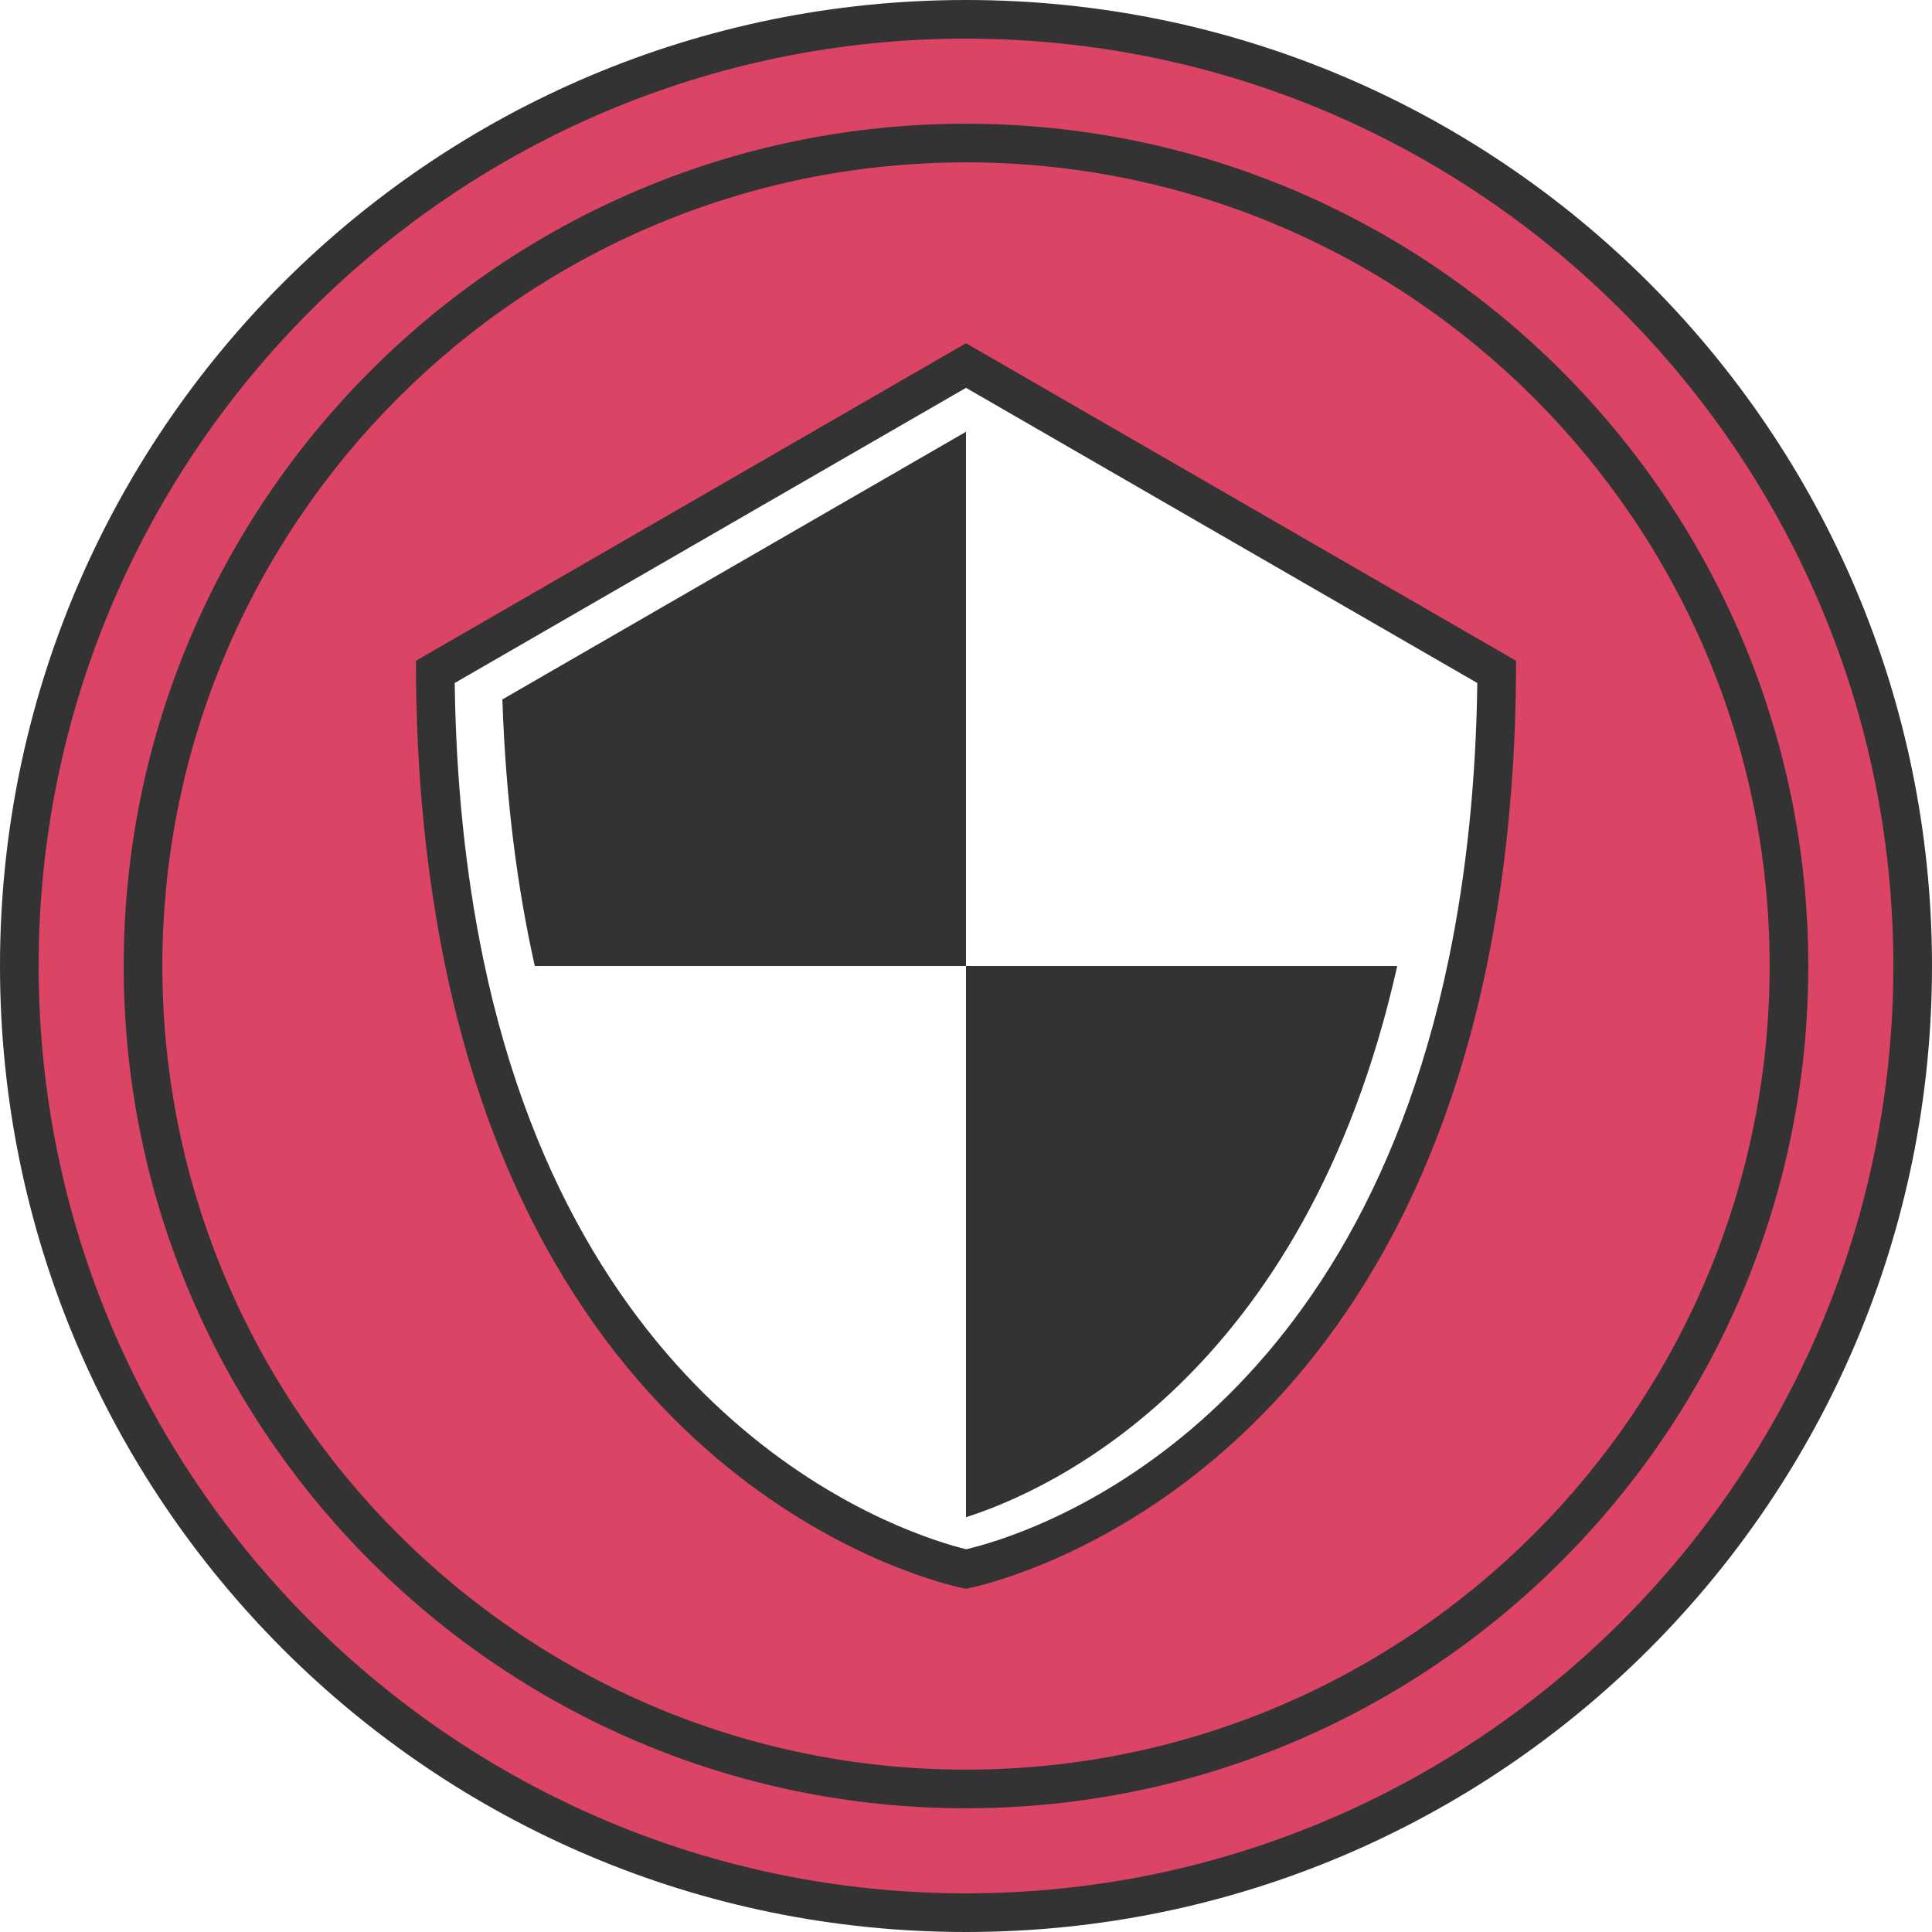 <?xml version="1.0" encoding="utf-8"?>
<!-- Generator: Adobe Illustrator 24.3.0, SVG Export Plug-In . SVG Version: 6.00 Build 0)  -->
<svg version="1.1" xmlns="http://www.w3.org/2000/svg" xmlns:xlink="http://www.w3.org/1999/xlink" x="0px" y="0px"
	 viewBox="0 0 140 140" style="enable-background:new 0 0 140 140;" xml:space="preserve">
<style type="text/css">
	.st0{fill:none;}
	.st1{fill:#CAE5CD;}
	.st2{fill:url(#SVGID_3_);}
	.st3{fill:#FFFFFF;}
	.st4{fill:url(#);}
	.st5{fill:#F0F0EE;}
	.st6{fill:url(#SVGID_4_);}
	.st7{fill:url(#新規パターンスウォッチ_206);}
	.st8{fill:#333333;}
	.st9{fill:#48B034;}
	.st10{fill:none;stroke:#48B034;stroke-miterlimit:10;}
	.st11{fill:#F06292;}
	.st12{display:none;}
	.st13{fill:#DDF2D8;}
	.st14{fill:#FFE6E6;}
	.st15{fill:url(#SVGID_5_);}
	.st16{opacity:0.4;fill:#FFFFFF;}
	.st17{fill:#FFFFFF;stroke:#333333;stroke-width:1.6;stroke-miterlimit:10;}
	.st18{fill:#3D56A8;}
	.st19{fill:url(#SVGID_6_);}
	.st20{fill:#3E3A39;}
	.st21{fill:#FFA95C;}
	.st22{fill:#B4B4B4;}
	.st23{fill:none;stroke:#333333;stroke-width:4;}
	.st24{fill-rule:evenodd;clip-rule:evenodd;fill:#FFFFFF;}
	.st25{fill:#C1C1C1;}
	.st26{fill:url(#SVGID_7_);}
	.st27{fill:url(#SVGID_8_);}
	.st28{fill:url(#SVGID_9_);}
	.st29{fill:url(#SVGID_10_);}
	.st30{fill:url(#SVGID_11_);}
	.st31{fill:url(#SVGID_12_);}
	.st32{fill:#7E49AD;}
	.st33{fill:#FFCD2C;}
	.st34{fill:#DB4464;}
	.st35{fill:none;stroke:#333333;stroke-width:2;stroke-miterlimit:10;}
	.st36{fill:#F4D3B0;}
	.st37{fill:#DD883C;}
	.st38{fill:#878787;}
	.st39{fill:#314784;}
	.st40{fill:#D6D6D6;}
	.st41{fill:#FFE4D2;}
	.st42{fill:#3F3F3F;}
	.st43{fill:#634B44;}
	.st44{fill:#AFD36F;}
	.st45{fill:#5DCEE8;}
	.st46{fill:none;stroke:#333333;stroke-width:4;stroke-linecap:round;stroke-linejoin:round;}
	.st47{fill:url(#SVGID_13_);}
	.st48{fill:url(#SVGID_14_);}
	.st49{fill:url(#SVGID_15_);}
	.st50{fill:url(#SVGID_16_);}
	.st51{fill:#FFBBE0;}
	.st52{fill:#3F9349;}
	.st53{clip-path:url(#SVGID_17_);}
	.st54{fill:#DB9B3E;}
	.st55{fill:#ED70B4;}
	.st56{fill:#BA9E8C;}
	.st57{fill:#A2E6EA;}
	.st58{fill:none;stroke:#CCCCCC;stroke-miterlimit:10;}
	.st59{clip-path:url(#SVGID_19_);fill:#DEEA6A;}
	.st60{clip-path:url(#SVGID_19_);}
	.st61{fill:none;stroke:#333333;stroke-miterlimit:10;}
	.st62{fill:#FFFDDE;}
	.st63{fill:none;stroke:#333333;stroke-width:2.4;stroke-linecap:round;stroke-linejoin:round;stroke-miterlimit:10;}
	.st64{fill:url(#SVGID_20_);}
	.st65{fill:url(#SVGID_21_);}
	.st66{fill:url(#SVGID_22_);}
	.st67{fill:url(#SVGID_23_);}
	.st68{fill:url(#SVGID_24_);}
	.st69{fill:url(#SVGID_25_);}
	.st70{fill:none;stroke:#333333;stroke-width:2;stroke-linecap:round;stroke-linejoin:round;stroke-miterlimit:10;}
	.st71{clip-path:url(#SVGID_27_);}
	.st72{fill:#FFCD2C;stroke:#333333;stroke-width:1.4;stroke-linecap:round;stroke-linejoin:round;stroke-miterlimit:10;}
	.st73{fill:#A2E6EA;stroke:#333333;stroke-width:1.4;stroke-linecap:round;stroke-linejoin:round;stroke-miterlimit:10;}
	.st74{fill:url(#SVGID_28_);}
	.st75{fill:none;stroke:#FFFFFF;stroke-miterlimit:10;}
	.st76{fill:none;stroke:#FFFFFF;stroke-width:2;stroke-miterlimit:10;}
	.st77{fill:#E8E8E8;}
	.st78{fill:#C1875B;}
	.st79{fill:#4F403A;}
	.st80{fill:#FC63B0;}
	.st81{fill:none;stroke:#333333;stroke-width:3;stroke-linecap:round;stroke-miterlimit:10;}
	.st82{opacity:0.4;fill:url(#);}
	.st83{fill:none;stroke:#333333;stroke-width:3;stroke-linejoin:round;}
	.st84{clip-path:url(#SVGID_30_);}
	.st85{fill:#B4B3B3;}
	.st86{fill:url(#SVGID_31_);}
	.st87{fill:url(#SVGID_32_);}
	.st88{fill:url(#SVGID_33_);}
	.st89{fill:url(#SVGID_34_);}
	.st90{fill:#CCCCCC;}
	.st91{fill:#FFFFFF;stroke:#FFFFFF;stroke-miterlimit:10;}
	.st92{fill:#E5C99C;}
	.st93{fill:#E5E5E4;}
	.st94{fill:#F4D55B;}
	.st95{fill:#F6E8B7;}
	.st96{fill:#E1B748;}
	.st97{fill:#DB482A;}
	.st98{fill:#E06942;}
	.st99{fill:#0F8652;}
	.st100{fill:#7EAA4D;}
	.st101{fill:#CBCBCB;}
	.st102{fill:#7DC4E7;}
</style>
<pattern  x="-774" y="-6866" width="24" height="24.001" patternUnits="userSpaceOnUse" id="新規パターンスウォッチ_206" viewBox="2.16 -26.161 24 24.001" style="overflow:visible;">
	<g>
		<rect x="2.16" y="-26.161" class="st0" width="24" height="24.001"/>
		<path class="st1" d="M14.16-12c1.193,0,2.16-0.966,2.16-2.16c0-1.193-0.967-2.16-2.16-2.16c-1.194,0-2.16,0.967-2.16,2.16
			C12-12.966,12.966-12,14.16-12z"/>
		<path class="st1" d="M26.16,0c1.193,0,2.16-0.966,2.16-2.16c0-1.193-0.967-2.16-2.16-2.16C24.966-4.32,24-3.354,24-2.16
			C24-0.966,24.966,0,26.16,0z"/>
		<circle class="st1" cx="2.16" cy="-2.16" r="2.16"/>
		<path class="st1" d="M26.16-24c1.193,0,2.16-0.966,2.16-2.16c0-1.193-0.967-2.16-2.16-2.16c-1.194,0-2.16,0.967-2.16,2.16
			C24-24.966,24.966-24,26.16-24z"/>
		<path class="st1" d="M2.16-24c1.193,0,2.16-0.966,2.16-2.16c0-1.193-0.967-2.16-2.16-2.16C0.966-28.32,0-27.354,0-26.16
			C0-24.966,0.966-24,2.16-24z"/>
	</g>
</pattern>
<g id="レイヤー_3">
	
		<pattern  id="SVGID_3_" xlink:href="#譁ｰ隕上ヱ繧ｿ繝ｼ繝ｳ繧ｹ繧ｦ繧ｩ繝メ_206" patternTransform="matrix(1 0 0 1 -3.304719e-05 21.998)">
	</pattern>
	<rect x="-820.468" y="-876" class="st2" width="2012.936" height="2010"/>
	<rect x="-394" y="-676" class="st3" width="1160" height="1470"/>
</g>
<g id="レイヤー_5" class="st12">
</g>
<g id="レイヤー_4">
</g>
<g id="レイヤー_2">
	<g>
		<g>
			<g>
				<circle class="st34" cx="70" cy="70" r="68.6"/>
				<path class="st8" d="M70,2.8c37.054,0,67.2,30.146,67.2,67.2s-30.146,67.2-67.2,67.2S2.8,107.054,2.8,70S32.946,2.8,70,2.8
					 M70,0C31.331,0,0,31.331,0,70s31.331,70,70,70s70-31.331,70-70S108.669,0,70,0L70,0z"/>
			</g>
			<g>
				<path class="st8" d="M70,11.765c32.111,0,58.235,26.124,58.235,58.235S102.111,128.235,70,128.235S11.765,102.111,11.765,70
					S37.889,11.765,70,11.765 M70,8.965C36.342,8.965,8.965,36.342,8.965,70S36.342,131.035,70,131.035S131.035,103.658,131.035,70
					S103.658,8.965,70,8.965L70,8.965z"/>
			</g>
		</g>
		<path class="st0" d="M70,4.997C34.153,4.997,4.996,34.154,4.996,70c0,35.847,29.157,65.004,65.004,65.004
			S135.004,105.847,135.004,70C135.004,34.154,105.846,4.997,70,4.997z M70,130.009c-33.137,0-60.008-26.871-60.008-60.009
			C9.991,36.864,36.862,9.992,70,9.992S130.008,36.864,130.008,70C130.008,103.137,103.137,130.009,70,130.009z"/>
		<g>
			<g>
				<path class="st3" d="M70,113.699c-2.846-0.652-28.841-7.587-36.364-43.982c-1.344-6.495-2.048-13.565-2.095-21.027L70,26.488
					l38.458,22.202c-0.046,7.462-0.751,14.533-2.095,21.027C98.84,106.112,72.847,113.047,70,113.699z"/>
				<path class="st8" d="M70,28.104l37.05,21.389c-0.091,7.071-0.782,13.772-2.057,19.94c-7.227,34.958-31.068,41.918-34.982,42.832
					c-3.74-0.912-27.823-8.099-35.004-42.832c-1.275-6.169-1.966-12.87-2.057-19.94L70,28.104 M70,24.871L30.139,47.883
					c0,8.37,0.794,15.679,2.125,22.118C40.491,109.792,70,115.13,70,115.13s29.509-5.338,37.735-45.13
					c1.331-6.439,2.125-13.748,2.125-22.118L70,24.871L70,24.871z"/>
			</g>
			<g>
				<path class="st8" d="M91.845,70H70v30.893v9.034c0.007,0.002,0.016,0.005,0.022,0.008C75.936,108.049,94.567,99.83,101.249,70
					H91.845z"/>
				<path class="st8" d="M70,31.288L70,31.288L36.404,50.683c0.243,7.282,1.085,13.681,2.349,19.317h9.409H70V41.092V31.288z"/>
			</g>
		</g>
	</g>
</g>
<g id="ガイド">
</g>
</svg>

